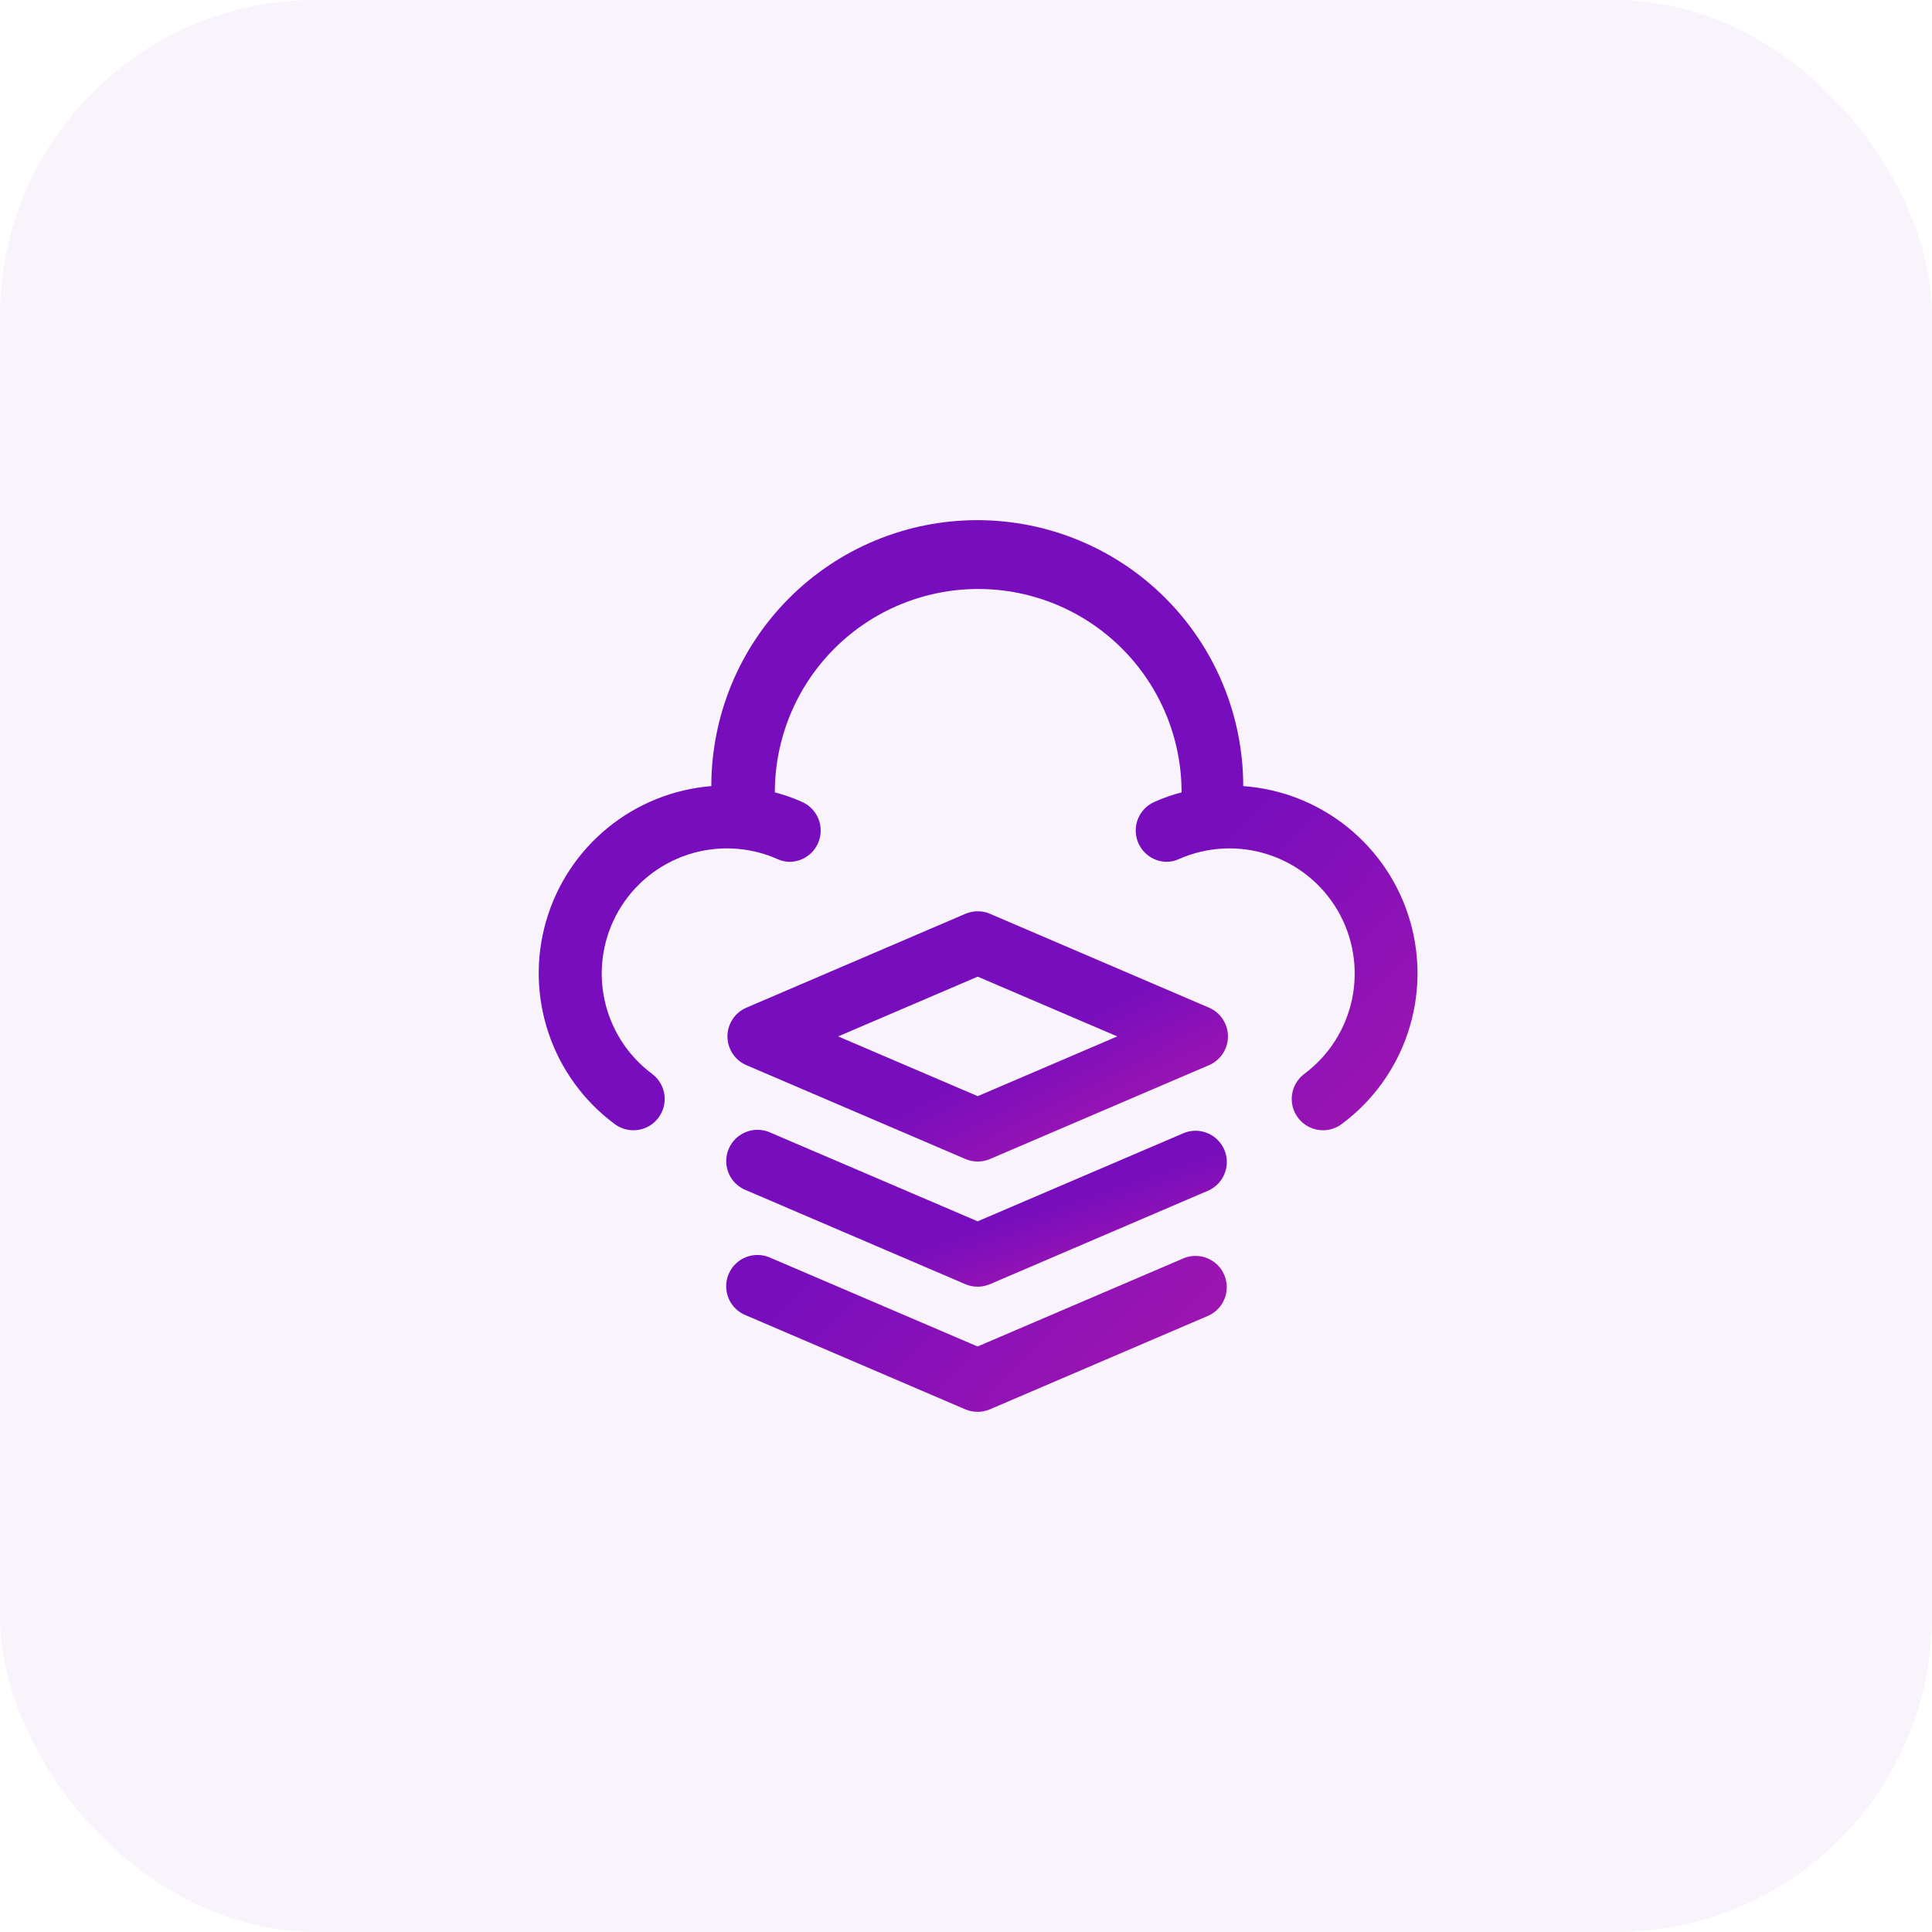 <svg width="104" height="104" viewBox="0 0 104 104" fill="none" xmlns="http://www.w3.org/2000/svg">
<rect opacity="0.05" width="104" height="104" rx="17" fill="#780DBD"/>
<path d="M40.183 57.34L51.973 62.392C52.181 62.481 52.404 62.526 52.63 62.526C52.855 62.526 53.079 62.481 53.287 62.392L65.076 57.34C65.38 57.21 65.639 56.995 65.822 56.719C66.004 56.443 66.101 56.12 66.101 55.79C66.101 55.46 66.004 55.137 65.822 54.862C65.639 54.586 65.38 54.37 65.076 54.241L53.287 49.188C53.079 49.1 52.855 49.055 52.63 49.055C52.404 49.055 52.181 49.1 51.973 49.188L40.183 54.241C39.879 54.37 39.62 54.586 39.438 54.862C39.256 55.137 39.159 55.46 39.159 55.79C39.159 56.12 39.256 56.443 39.438 56.719C39.62 56.995 39.879 57.21 40.183 57.34ZM52.63 52.573L60.142 55.79L52.63 59.007L45.118 55.79L52.63 52.573Z" fill="url(#paint0_linear_1_31)"/>
<path d="M63.759 60.978L52.626 65.744L41.493 60.978C41.288 60.881 41.066 60.827 40.839 60.819C40.613 60.81 40.387 60.848 40.175 60.929C39.963 61.01 39.77 61.132 39.607 61.29C39.444 61.447 39.314 61.636 39.226 61.844C39.137 62.053 39.092 62.278 39.092 62.504C39.093 62.731 39.139 62.955 39.228 63.164C39.317 63.372 39.447 63.56 39.611 63.717C39.774 63.874 39.968 63.996 40.18 64.077L51.969 69.13C52.177 69.218 52.401 69.263 52.626 69.263C52.852 69.263 53.075 69.218 53.283 69.13L65.073 64.077C65.467 63.892 65.774 63.561 65.929 63.154C66.085 62.747 66.077 62.296 65.907 61.895C65.737 61.495 65.418 61.175 65.018 61.004C64.618 60.833 64.166 60.824 63.759 60.978Z" fill="url(#paint1_linear_1_31)"/>
<path d="M63.757 67.715L52.624 72.481L41.491 67.715C41.286 67.618 41.063 67.564 40.837 67.556C40.61 67.547 40.384 67.585 40.173 67.666C39.961 67.746 39.768 67.869 39.605 68.027C39.441 68.184 39.312 68.373 39.223 68.582C39.135 68.79 39.089 69.015 39.09 69.241C39.09 69.468 39.136 69.692 39.225 69.901C39.314 70.109 39.444 70.297 39.608 70.454C39.772 70.611 39.965 70.734 40.177 70.814L51.967 75.867C52.175 75.955 52.398 76 52.624 76C52.849 76 53.073 75.955 53.281 75.867L65.07 70.814C65.464 70.629 65.771 70.298 65.927 69.891C66.082 69.484 66.074 69.033 65.904 68.632C65.734 68.232 65.416 67.912 65.015 67.741C64.615 67.57 64.164 67.561 63.757 67.715ZM66.923 42.316C66.923 38.519 65.415 34.878 62.73 32.193C60.045 29.508 56.404 28 52.607 28C48.81 28 45.169 29.508 42.484 32.193C39.799 34.878 38.291 38.519 38.291 42.316C36.241 42.482 34.291 43.269 32.701 44.572C31.11 45.875 29.955 47.632 29.39 49.609C28.824 51.586 28.875 53.688 29.536 55.635C30.196 57.582 31.435 59.282 33.086 60.506C33.444 60.774 33.893 60.889 34.335 60.826C34.777 60.763 35.176 60.527 35.444 60.169C35.712 59.812 35.827 59.363 35.764 58.921C35.701 58.478 35.465 58.079 35.108 57.811C33.779 56.823 32.86 55.38 32.528 53.757C32.196 52.135 32.473 50.447 33.306 49.016C34.139 47.585 35.471 46.511 37.046 45.999C38.621 45.487 40.329 45.573 41.844 46.24C42.055 46.34 42.285 46.392 42.518 46.392C42.901 46.387 43.27 46.251 43.565 46.008C43.861 45.764 44.064 45.428 44.142 45.053C44.221 44.679 44.169 44.289 43.997 43.947C43.824 43.606 43.54 43.334 43.192 43.175C42.714 42.959 42.218 42.784 41.71 42.653C41.71 39.749 42.863 36.965 44.916 34.912C46.969 32.859 49.754 31.705 52.657 31.705C55.561 31.705 58.346 32.859 60.399 34.912C62.452 36.965 63.605 39.749 63.605 42.653C63.097 42.784 62.601 42.959 62.123 43.175C61.775 43.334 61.491 43.606 61.318 43.947C61.145 44.289 61.094 44.679 61.172 45.053C61.251 45.428 61.454 45.764 61.75 46.008C62.045 46.251 62.414 46.387 62.797 46.392C63.03 46.392 63.26 46.34 63.47 46.24C64.986 45.573 66.694 45.487 68.269 45.999C69.844 46.511 71.175 47.585 72.009 49.016C72.842 50.447 73.119 52.135 72.787 53.757C72.454 55.38 71.536 56.823 70.207 57.811C69.85 58.079 69.614 58.478 69.551 58.921C69.487 59.363 69.603 59.812 69.871 60.169C70.027 60.379 70.231 60.548 70.465 60.665C70.699 60.782 70.957 60.843 71.218 60.843C71.582 60.843 71.937 60.725 72.228 60.506C73.884 59.276 75.123 57.568 75.78 55.612C76.436 53.656 76.479 51.547 75.901 49.566C75.324 47.586 74.154 45.83 72.549 44.534C70.944 43.238 68.981 42.464 66.923 42.316Z" fill="url(#paint2_linear_1_31)"/>
<defs>
<linearGradient id="paint0_linear_1_31" x1="39.159" y1="49.673" x2="50.081" y2="70.739" gradientUnits="userSpaceOnUse">
<stop offset="0.555" stop-color="#780DBD"/>
<stop offset="0.857" stop-color="#A016B0"/>
<stop offset="1" stop-color="#CA1FA3"/>
</linearGradient>
<linearGradient id="paint1_linear_1_31" x1="39.092" y1="61.205" x2="44.017" y2="76.362" gradientUnits="userSpaceOnUse">
<stop offset="0.555" stop-color="#780DBD"/>
<stop offset="0.857" stop-color="#A016B0"/>
<stop offset="1" stop-color="#CA1FA3"/>
</linearGradient>
<linearGradient id="paint2_linear_1_31" x1="29" y1="30.203" x2="76.558" y2="75.406" gradientUnits="userSpaceOnUse">
<stop offset="0.555" stop-color="#780DBD"/>
<stop offset="0.857" stop-color="#A016B0"/>
<stop offset="1" stop-color="#CA1FA3"/>
</linearGradient>
</defs>
</svg>

